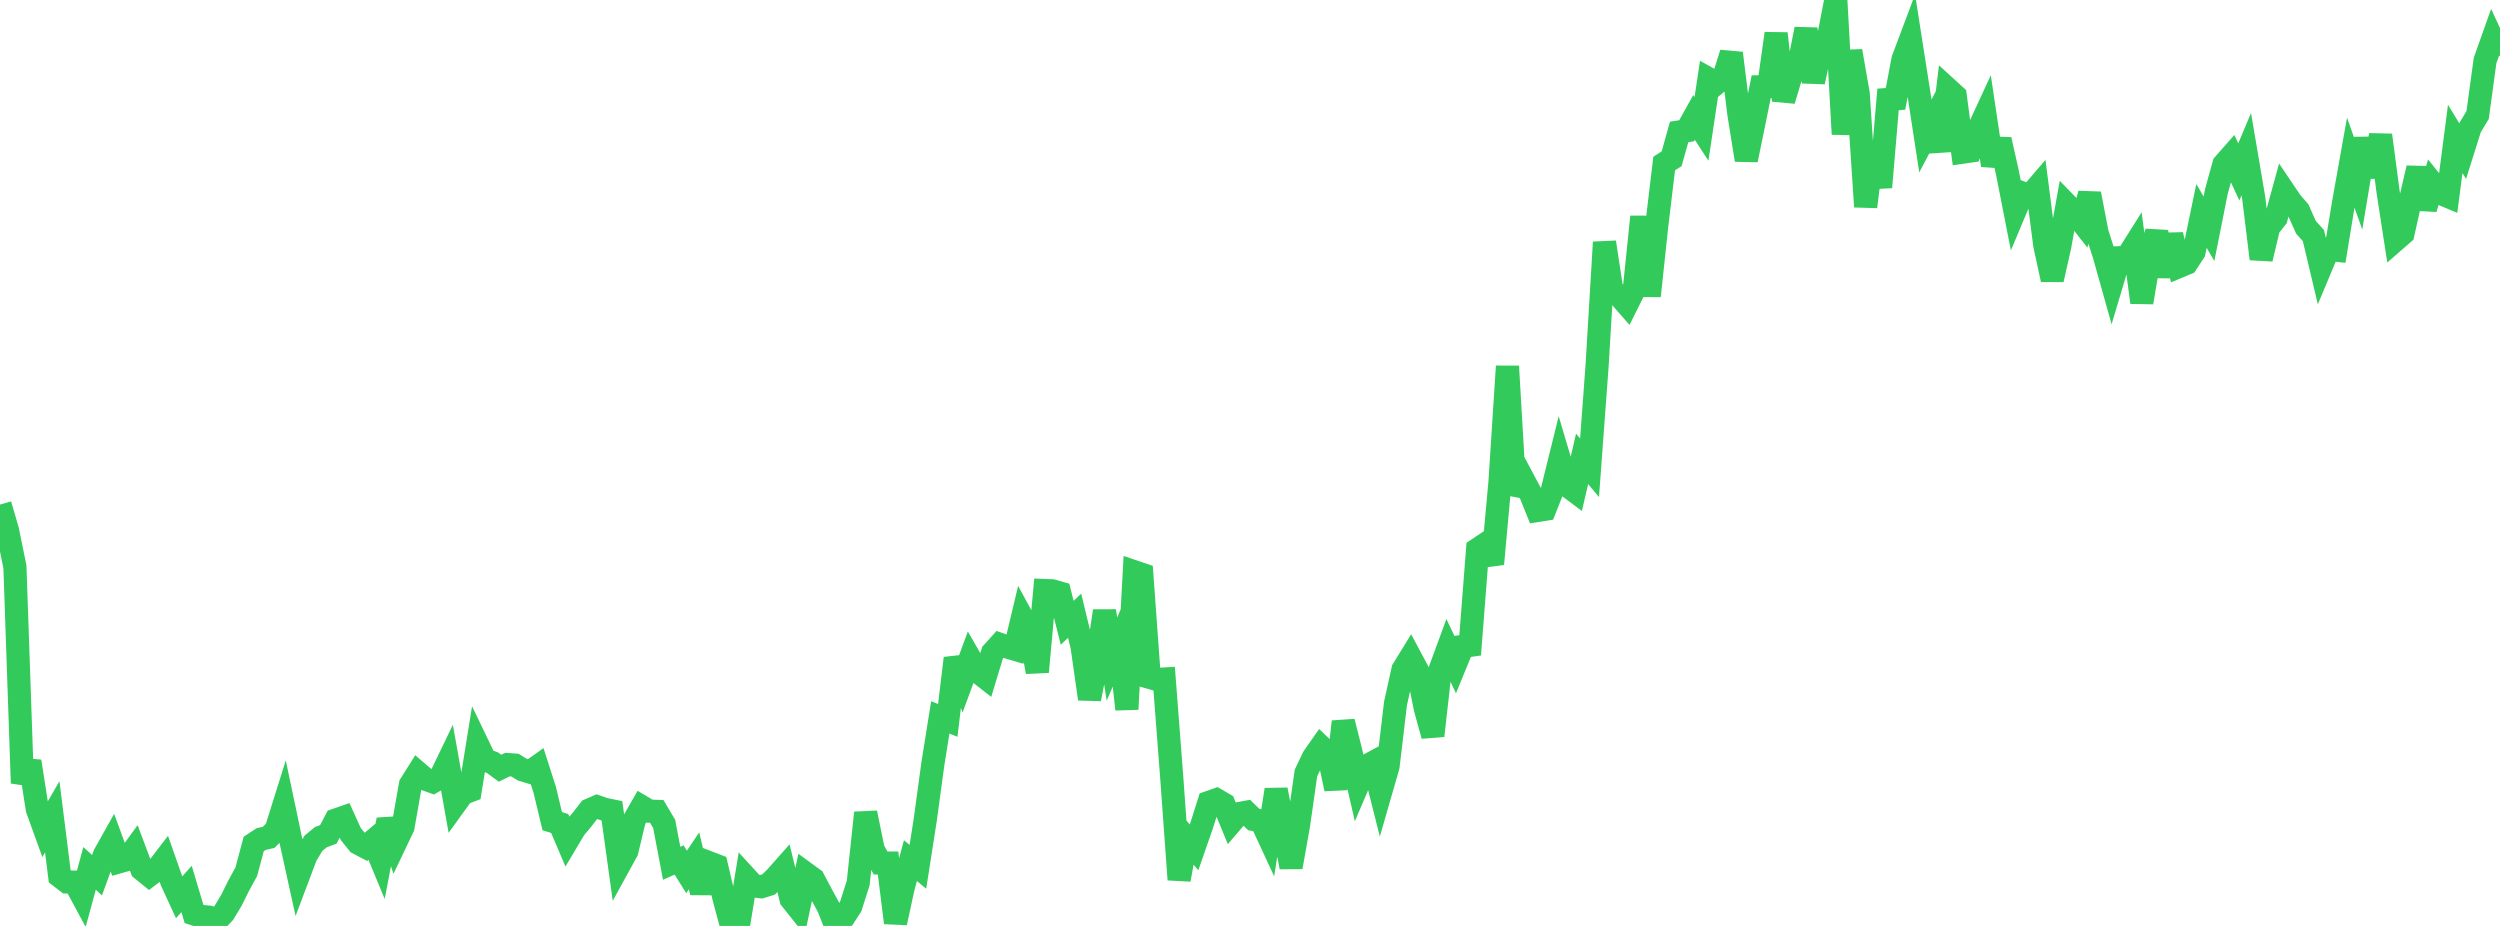 <?xml version="1.0" standalone="no"?>
<!DOCTYPE svg PUBLIC "-//W3C//DTD SVG 1.1//EN" "http://www.w3.org/Graphics/SVG/1.1/DTD/svg11.dtd">

<svg width="135" height="50" viewBox="0 0 135 50" preserveAspectRatio="none" 
  xmlns="http://www.w3.org/2000/svg"
  xmlns:xlink="http://www.w3.org/1999/xlink">


<polyline points="0.0, 27.248 0.403, 28.634 0.806, 30.606 1.209, 42.29 1.612, 41.115 2.015, 43.694 2.418, 44.807 2.821, 44.108 3.224, 47.317 3.627, 47.627 4.03, 47.634 4.433, 48.381 4.836, 46.893 5.239, 47.261 5.642, 46.155 6.045, 45.437 6.448, 46.533 6.851, 46.418 7.254, 45.865 7.657, 46.941 8.06, 47.266 8.463, 46.957 8.866, 46.432 9.269, 47.581 9.672, 48.455 10.075, 48.003 10.478, 49.354 10.881, 49.486 11.284, 49.526 11.687, 49.717 12.09, 49.294 12.493, 48.622 12.896, 47.812 13.299, 47.076 13.701, 45.572 14.104, 45.309 14.507, 45.218 14.91, 44.814 15.313, 43.528 15.716, 45.442 16.119, 47.275 16.522, 46.206 16.925, 45.538 17.328, 45.206 17.731, 45.055 18.134, 44.283 18.537, 44.143 18.94, 45.034 19.343, 45.534 19.746, 45.744 20.149, 45.403 20.552, 46.376 20.955, 44.265 21.358, 45.505 21.761, 44.661 22.164, 42.368 22.567, 41.728 22.97, 42.073 23.373, 42.217 23.776, 41.986 24.179, 41.15 24.582, 43.411 24.985, 42.852 25.388, 42.699 25.791, 40.203 26.194, 41.042 26.597, 41.187 27.0, 41.484 27.403, 41.287 27.806, 41.315 28.209, 41.566 28.612, 41.689 29.015, 41.402 29.418, 42.66 29.821, 44.344 30.224, 44.469 30.627, 45.415 31.03, 44.737 31.433, 44.256 31.836, 43.736 32.239, 43.562 32.642, 43.701 33.045, 43.784 33.448, 46.69 33.851, 45.956 34.254, 44.269 34.657, 43.564 35.06, 43.802 35.463, 43.814 35.866, 44.491 36.269, 46.617 36.672, 46.439 37.075, 47.083 37.478, 46.484 37.881, 48.196 38.284, 46.585 38.687, 46.74 39.09, 48.469 39.493, 49.971 39.896, 49.857 40.299, 47.4 40.701, 47.838 41.104, 47.886 41.507, 47.76 41.91, 47.357 42.313, 46.902 42.716, 48.548 43.119, 49.054 43.522, 47.176 43.925, 47.47 44.328, 48.236 44.731, 48.976 45.134, 50.0 45.537, 49.57 45.94, 48.945 46.343, 47.683 46.746, 43.892 47.149, 45.874 47.552, 46.602 47.955, 46.603 48.358, 49.829 48.761, 47.968 49.164, 46.474 49.567, 46.808 49.97, 44.225 50.373, 41.259 50.776, 38.738 51.179, 38.901 51.582, 35.548 51.985, 36.657 52.388, 35.566 52.791, 36.264 53.194, 36.579 53.597, 35.245 54.0, 34.798 54.403, 34.94 54.806, 35.059 55.209, 33.367 55.612, 34.106 56.015, 36.282 56.418, 31.888 56.821, 31.904 57.224, 32.02 57.627, 33.629 58.03, 33.249 58.433, 34.919 58.836, 37.743 59.239, 35.67 59.642, 32.994 60.045, 35.59 60.448, 34.651 60.851, 38.299 61.254, 30.877 61.657, 31.013 62.06, 36.573 62.463, 36.689 62.866, 36.666 63.269, 41.918 63.672, 47.499 64.075, 45.285 64.478, 45.759 64.881, 44.602 65.284, 43.329 65.687, 43.188 66.09, 43.424 66.493, 44.403 66.896, 43.935 67.299, 43.861 67.701, 44.252 68.104, 44.326 68.507, 45.195 68.91, 42.645 69.313, 44.728 69.716, 46.824 70.119, 44.566 70.522, 41.741 70.925, 40.897 71.328, 40.32 71.731, 40.705 72.134, 42.601 72.537, 38.97 72.94, 40.565 73.343, 42.334 73.746, 41.39 74.149, 41.173 74.552, 42.777 74.955, 41.38 75.358, 37.983 75.761, 36.161 76.164, 35.505 76.567, 36.26 76.97, 38.268 77.373, 39.728 77.776, 36.137 78.179, 35.04 78.582, 35.891 78.985, 34.907 79.388, 34.849 79.791, 29.661 80.194, 29.393 80.597, 30.451 81.0, 26.025 81.403, 19.78 81.806, 26.689 82.209, 25.809 82.612, 26.566 83.015, 27.565 83.418, 27.502 83.821, 26.486 84.224, 24.858 84.627, 26.219 85.03, 26.52 85.433, 24.779 85.836, 25.259 86.239, 19.8 86.642, 13.081 87.045, 15.717 87.448, 15.972 87.851, 16.433 88.254, 15.625 88.657, 11.705 89.06, 15.98 89.463, 12.191 89.866, 8.83 90.269, 8.573 90.672, 7.126 91.075, 7.062 91.478, 6.34 91.881, 6.959 92.284, 4.268 92.687, 4.494 93.09, 4.161 93.493, 2.873 93.896, 6.123 94.299, 8.638 94.701, 6.686 95.104, 4.685 95.507, 4.678 95.91, 1.811 96.313, 5.423 96.716, 4.09 97.119, 3.629 97.522, 1.568 97.925, 4.422 98.328, 2.552 98.731, 2.07 99.134, 0.0 99.537, 7.246 99.94, 2.756 100.343, 5.057 100.746, 11.163 101.149, 7.943 101.552, 10.11 101.955, 5.37 102.358, 5.338 102.761, 3.213 103.164, 2.14 103.567, 4.715 103.97, 7.343 104.373, 6.578 104.776, 8.138 105.179, 4.806 105.582, 5.174 105.985, 8.217 106.388, 8.159 106.791, 7.098 107.194, 6.224 107.597, 8.927 108.0, 7.538 108.403, 9.336 108.806, 11.389 109.209, 10.428 109.612, 10.58 110.015, 10.109 110.418, 13.235 110.821, 15.098 111.224, 13.319 111.627, 11.069 112.03, 11.482 112.433, 11.995 112.836, 10.46 113.239, 12.565 113.642, 13.828 114.045, 15.265 114.448, 13.917 114.851, 13.901 115.254, 13.261 115.657, 16.331 116.06, 13.932 116.463, 12.519 116.866, 14.922 117.269, 12.678 117.672, 14.387 118.075, 14.218 118.478, 13.602 118.881, 11.66 119.284, 12.353 119.687, 10.33 120.09, 8.874 120.493, 8.417 120.896, 9.282 121.299, 8.324 121.701, 10.696 122.104, 13.979 122.507, 12.28 122.91, 11.773 123.313, 10.307 123.716, 10.905 124.119, 11.371 124.522, 12.274 124.925, 12.723 125.328, 14.421 125.731, 13.459 126.134, 13.505 126.537, 11.043 126.94, 8.783 127.343, 9.915 127.746, 7.49 128.149, 9.544 128.552, 7.297 128.955, 10.347 129.358, 12.959 129.761, 12.608 130.164, 10.804 130.567, 9.078 130.97, 11.269 131.373, 9.929 131.776, 10.433 132.179, 10.602 132.582, 7.5 132.985, 8.162 133.388, 6.883 133.791, 6.215 134.194, 3.266 134.597, 2.133 135.0, 3.003" fill="none" stroke="#32ca5b" stroke-width="1.25"/>

</svg>